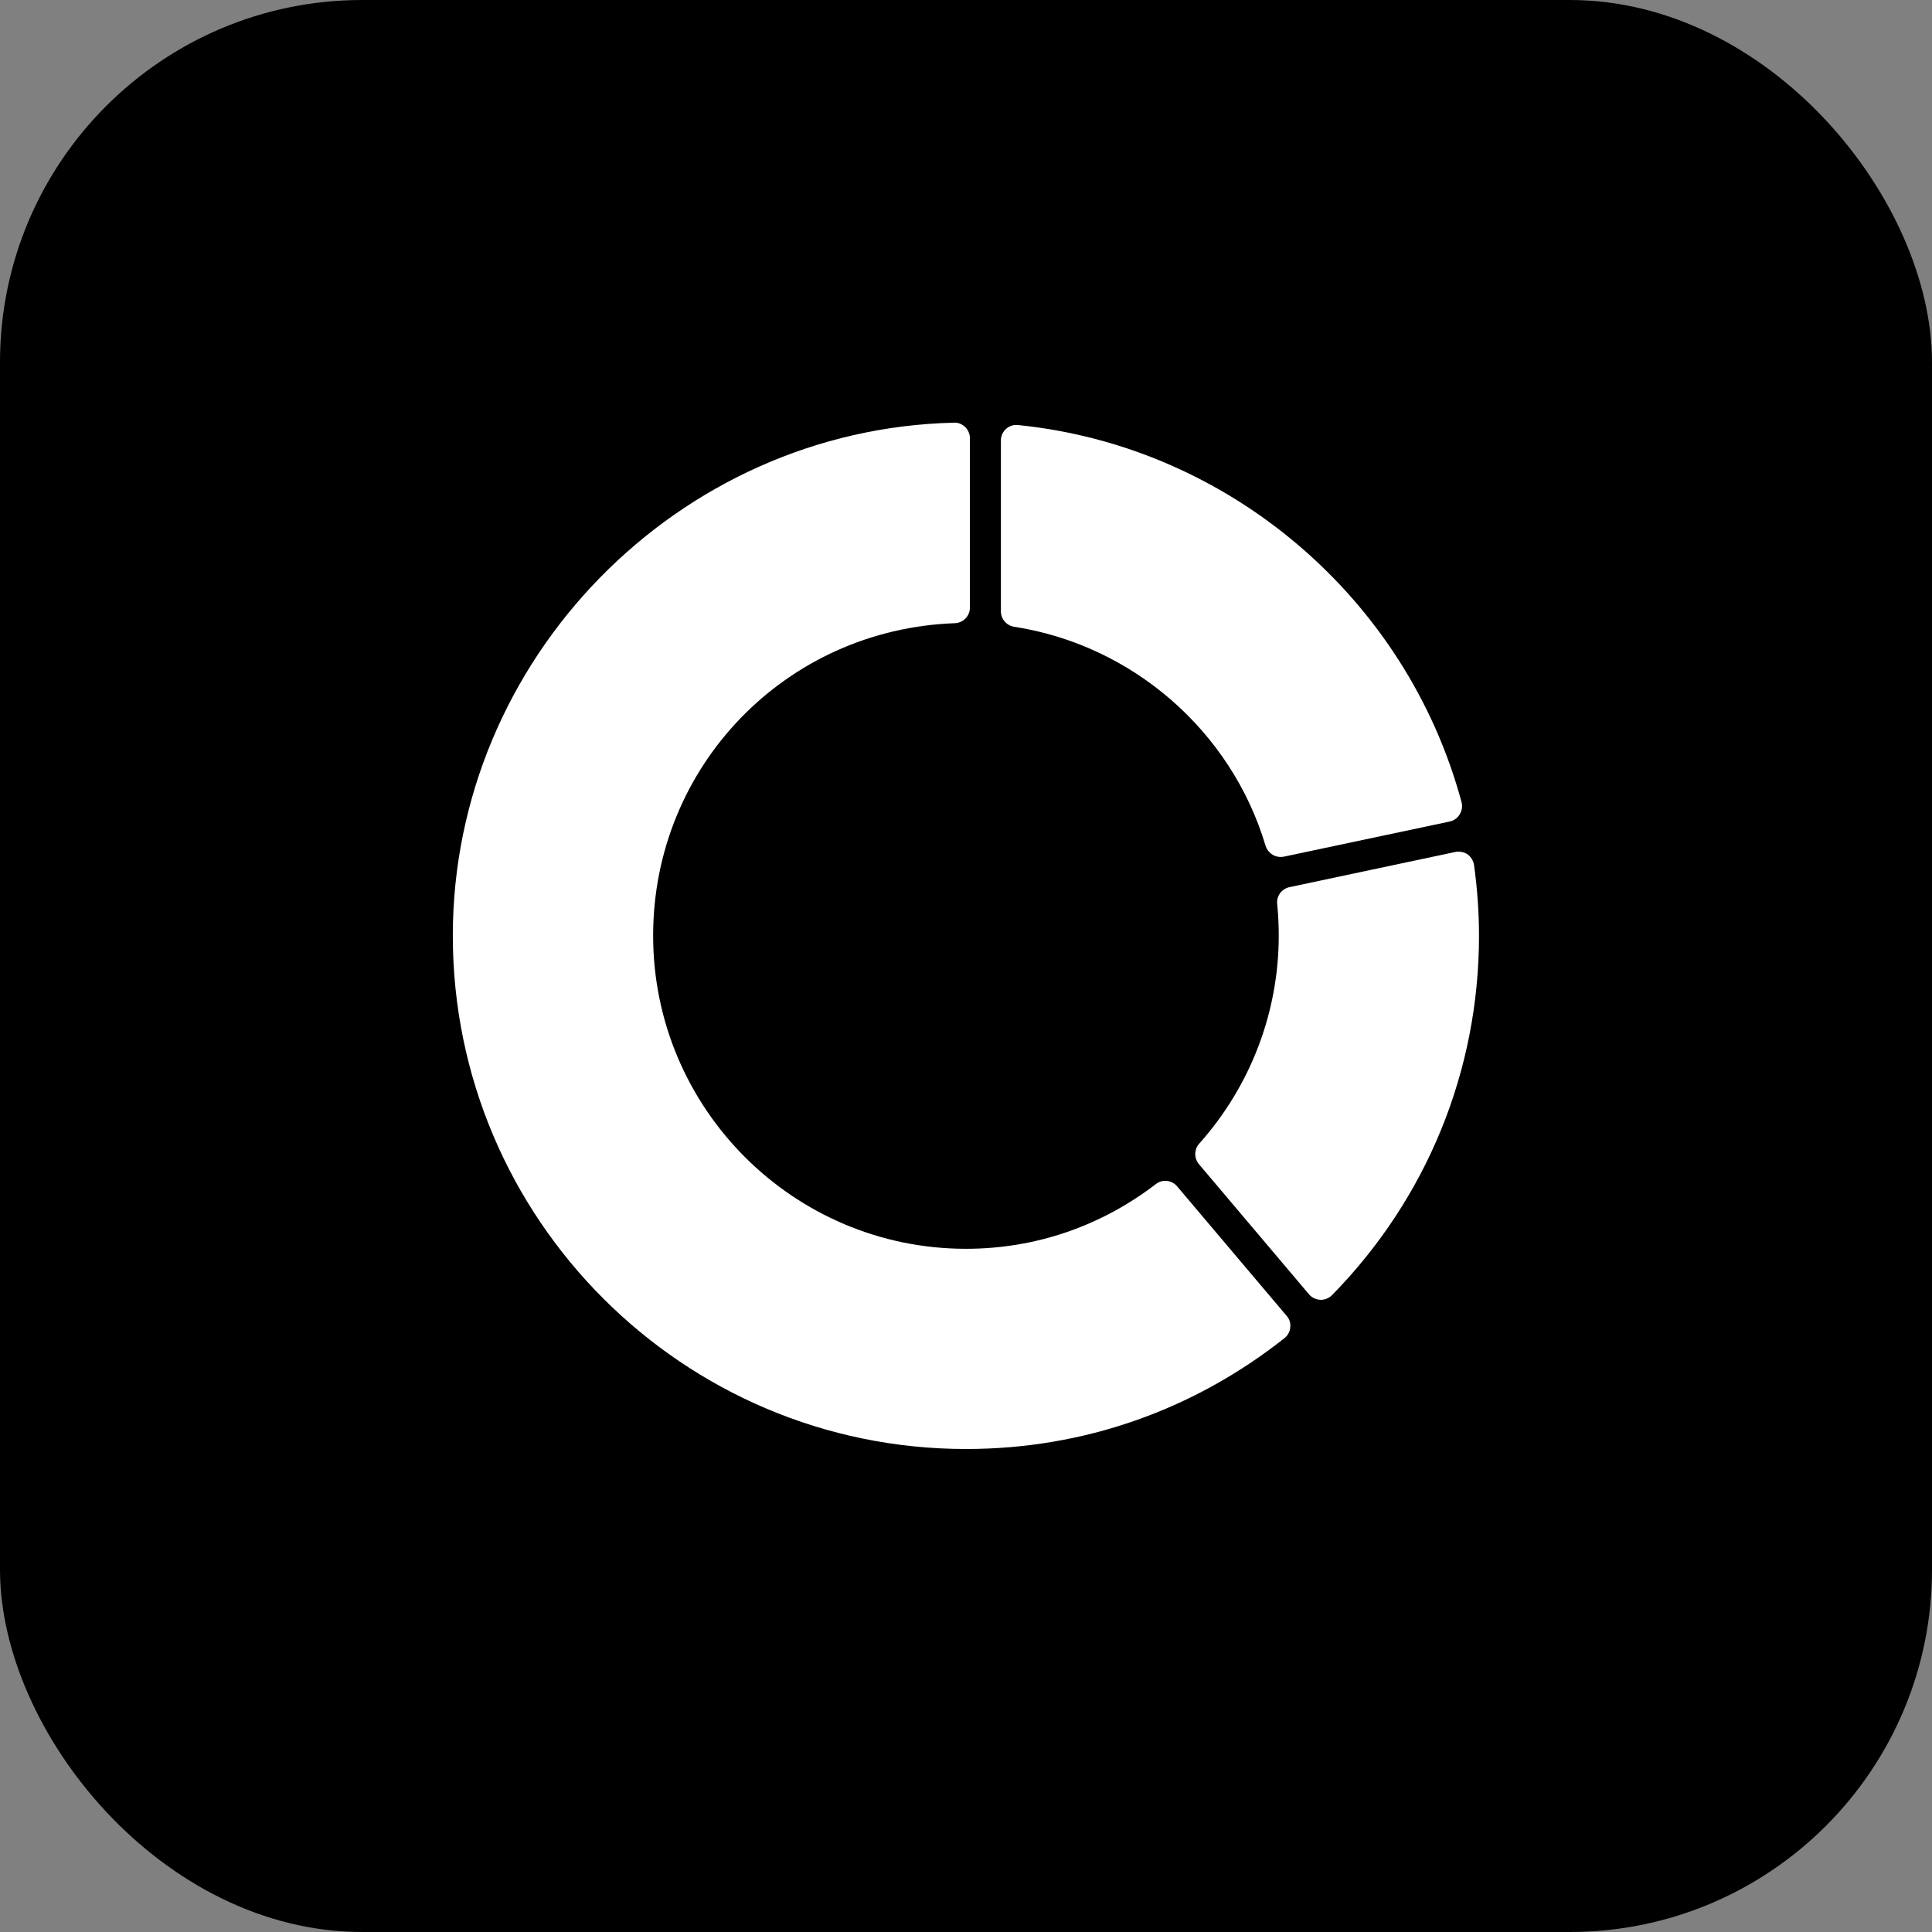 <?xml version="1.0" encoding="UTF-8"?> <svg xmlns="http://www.w3.org/2000/svg" width="32" height="32" viewBox="0 0 32 32" fill="none"><rect x="0" y="0" width="32" height="32" fill="#808080" stroke="none"/><rect width="32" height="32" rx="6" fill="black"></rect><path d="M21.311 21.795C21.358 21.846 21.378 21.916 21.371 21.985C21.366 22.055 21.33 22.119 21.276 22.163C19.758 23.364 17.935 24 16 24C11.312 24 7.5 20.187 7.5 15.498C7.5 10.917 11.225 7.106 15.802 7.001C15.866 6.995 15.938 7.026 15.987 7.073C16.036 7.122 16.065 7.189 16.065 7.258V10.064C16.065 10.203 15.954 10.316 15.817 10.322C13.012 10.422 10.818 12.694 10.818 15.498C10.818 18.358 13.141 20.684 16 20.684C17.144 20.684 18.231 20.313 19.145 19.612C19.253 19.527 19.411 19.545 19.498 19.651L21.311 21.795Z" fill="white"></path><path d="M24.497 15.497C24.497 17.736 23.632 19.852 22.063 21.451C22.014 21.5 21.947 21.529 21.88 21.529H21.87C21.798 21.526 21.728 21.493 21.682 21.439L19.858 19.282C19.776 19.184 19.776 19.04 19.863 18.942C20.713 17.989 21.18 16.765 21.18 15.497C21.18 15.322 21.172 15.147 21.154 14.972C21.141 14.84 21.228 14.722 21.357 14.694L24.106 14.111C24.175 14.098 24.25 14.111 24.309 14.152C24.366 14.194 24.404 14.258 24.415 14.328C24.469 14.722 24.497 15.116 24.497 15.497Z" fill="white"></path><path d="M16.578 10.126V7.295C16.578 7.222 16.609 7.153 16.663 7.104C16.717 7.055 16.787 7.032 16.861 7.04C20.347 7.39 23.296 9.902 24.208 13.287C24.226 13.354 24.215 13.429 24.177 13.488C24.141 13.55 24.081 13.591 24.012 13.607L21.264 14.189C21.245 14.192 21.227 14.194 21.209 14.194C21.099 14.194 20.996 14.12 20.962 14.009C20.395 12.11 18.76 10.685 16.797 10.381C16.671 10.361 16.578 10.252 16.578 10.126Z" fill="white"></path></svg> 